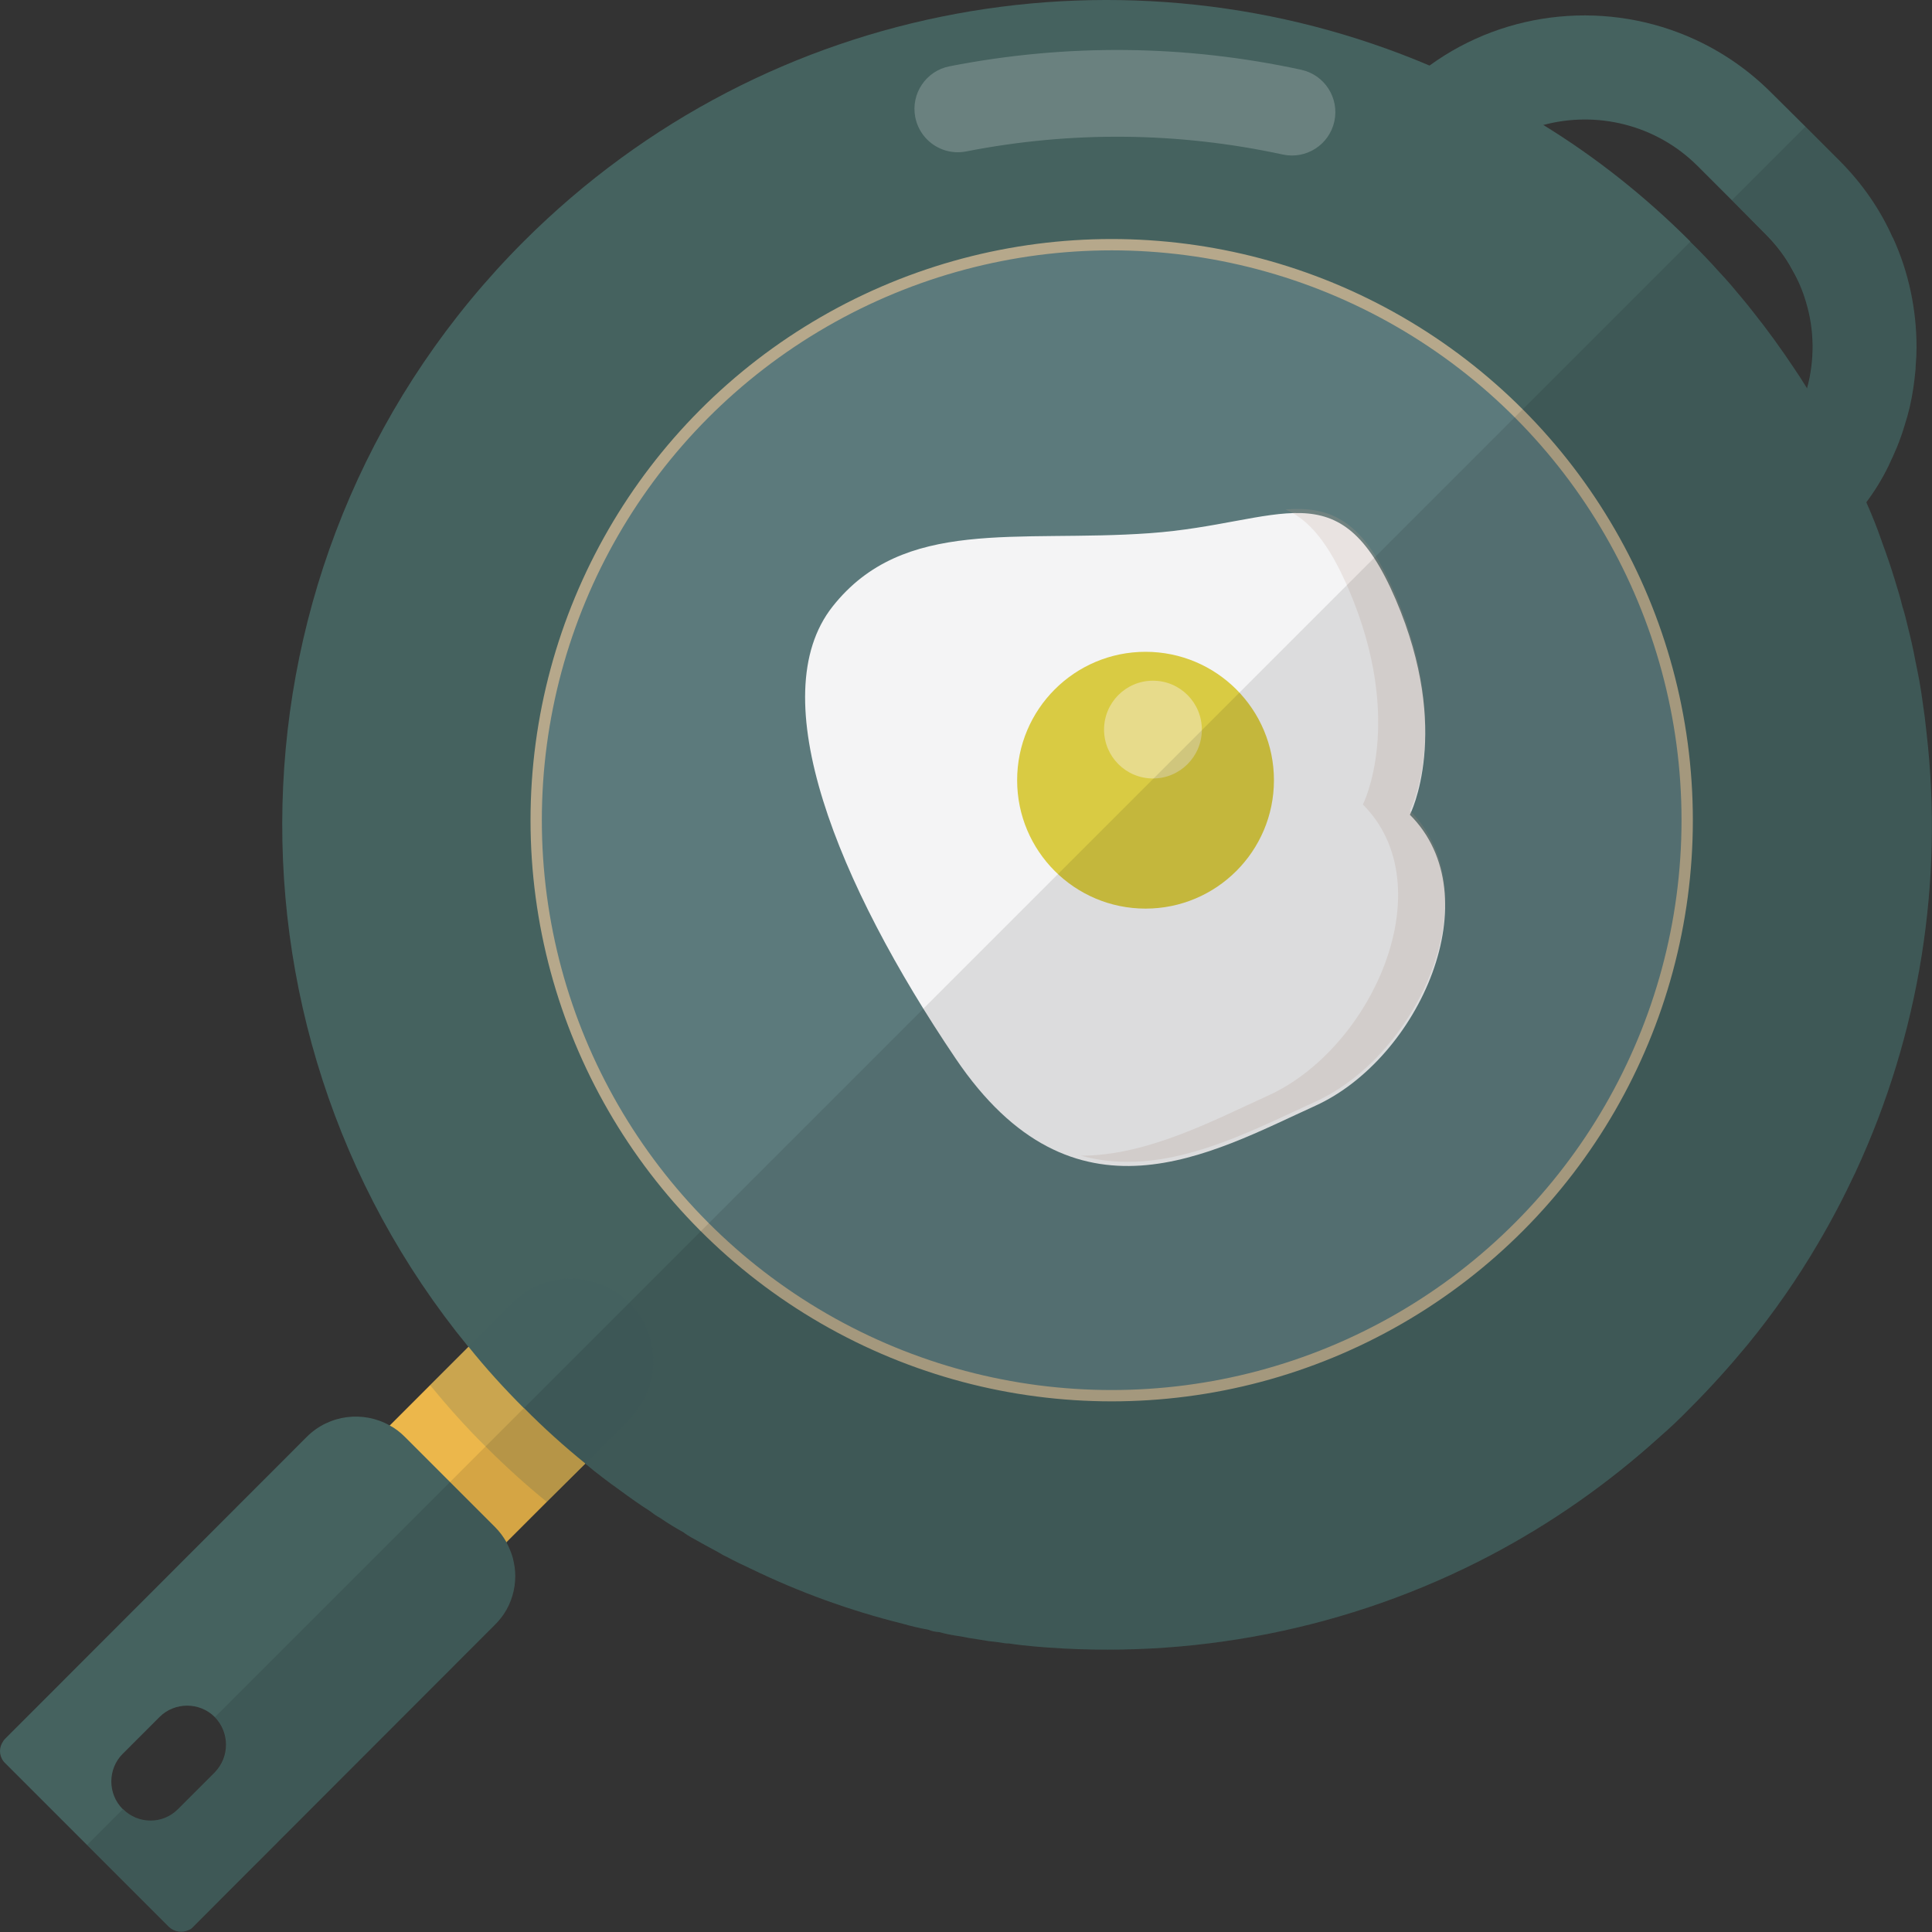 <?xml version="1.0" encoding="iso-8859-1"?>

<!DOCTYPE svg PUBLIC "-//W3C//DTD SVG 1.1//EN" "http://www.w3.org/Graphics/SVG/1.1/DTD/svg11.dtd">

<svg version="1.1" id="_x35_" xmlns="http://www.w3.org/2000/svg" xmlns:xlink="http://www.w3.org/1999/xlink" 
	 viewBox="0 0 512 512"  xml:space="preserve">
<rect x="0" y="0" width="512" height="512" fill="#333333" stroke="none"/>
<g>
	<path style="fill:none;" d="M270.717,280.819c3.668-14.098,0.162-29.691-10.862-40.715l-9.008-9.008l-10.945,10.945
		C251.873,254.012,262.103,267.054,270.717,280.819z"/>
	<path style="fill:none;" d="M231.148,241.251c13.765,8.614,26.807,18.844,38.778,30.816l10.945-10.945l-9.008-9.009
		C260.839,241.089,245.246,237.583,231.148,241.251z"/>
	<g>
		<g>
			<path style="fill:#ECB74B;" d="M177.592,356.258c0,5.624-2.109,11.177-6.397,15.464l-16.097,16.097v0.07l-10.192,10.122
				l-10.685,10.685v0.07l-1.687,1.617c-8.505,8.506-22.424,8.506-30.929,0c-8.506-8.505-8.506-22.423,0-30.928l1.687-1.687
				l10.685-10.685l10.192-10.192l16.097-16.097c8.505-8.505,22.423-8.505,30.929,0C175.484,345.082,177.592,350.634,177.592,356.258
				z"/>
			<g>
				<path style="fill:#45625F;" d="M501.643,62.995c0,0,0,0-0.07-0.07c-3.304-7.381-8.013-14.27-14.129-20.385l-8.997-8.997
					l-9.068-8.998c-6.046-6.046-12.934-10.755-20.315-14.129c-22.564-10.333-49.627-8.014-70.223,6.959
					c-2.953,2.109-5.764,4.498-8.435,7.17l-2.882,2.811c-12.934,12.934-19.752,29.804-20.385,46.815
					c-0.773,18.839,6.045,37.888,20.385,52.228l9.068,8.998l8.997,8.997c14.34,14.34,33.319,21.158,52.158,20.455
					c17.011-0.633,33.881-7.451,46.815-20.455l2.882-2.812c2.671-2.67,5.061-5.483,7.17-8.435v-0.07
					c2.249-3.022,4.218-6.256,5.835-9.56c0.773-1.617,1.546-3.304,2.249-4.991c0.773-1.897,1.476-3.866,2.038-5.764
					c1.055-3.233,1.828-6.607,2.32-9.982c0.211-1.335,0.351-2.67,0.492-4.006c0.07-0.632,0.14-1.266,0.14-1.968
					c0.141-1.617,0.211-3.164,0.211-4.78C507.899,82.115,505.861,72.204,501.643,62.995z M467.903,122.041l-2.812,2.883
					c-11.317,11.246-27.344,14.831-41.684,10.684c-6.748-1.827-13.074-5.412-18.346-10.684l-17.995-17.995
					c-5.272-5.272-8.927-11.669-10.825-18.346c-4.077-14.34-0.492-30.437,10.825-41.684l2.812-2.881
					c5.483-5.413,12.161-9.139,19.12-10.896c14.129-3.796,29.875-0.141,40.911,10.896l9.068,9.067l8.927,8.998
					c2.882,2.882,5.272,6.045,7.1,9.489c1.546,2.671,2.742,5.553,3.585,8.435c2.249,7.451,2.319,15.395,0.281,22.916
					C477.111,109.951,473.385,116.559,467.903,122.041z"/>
			</g>
			<path style="fill:#45625F;" d="M491.732,310.638c-3.022,6.466-6.327,12.794-9.982,18.979
				c-5.483,9.35-11.739,18.347-18.768,26.923c-4.71,5.694-9.701,11.247-15.043,16.589c-2.671,2.741-5.412,5.342-8.154,7.732
				c-13.848,12.512-28.82,22.916-44.706,31.28c-37.537,19.753-79.713,27.837-120.975,24.181c-2.249-0.211-4.428-0.421-6.678-0.773
				c-0.844,0-1.687-0.141-2.46-0.281c-2.039-0.211-4.007-0.492-5.975-0.844c-1.546-0.21-3.023-0.492-4.498-0.773
				c-1.898-0.281-3.796-0.632-5.624-1.124c-0.984-0.07-1.968-0.281-2.882-0.633c-2.32-0.422-4.639-0.984-6.889-1.617
				c-13.778-3.444-27.203-8.294-40.138-14.551c-2.109-0.983-4.288-2.038-6.396-3.163c-0.633-0.281-1.265-0.632-1.828-0.984
				c-2.531-1.336-4.991-2.742-7.521-4.147c-0.703-0.422-1.336-0.773-1.968-1.265c-2.109-1.196-4.217-2.461-6.256-3.866
				c-0.914-0.493-1.828-1.125-2.742-1.828c-2.742-1.757-5.413-3.655-8.084-5.624c-2.952-2.109-5.904-4.358-8.787-6.748
				c-0.07-0.07-0.211-0.141-0.281-0.211v-0.07c-5.553-4.498-11.036-9.419-16.238-14.691h-0.07
				c-5.202-5.202-10.122-10.614-14.621-16.237h-0.07C53.806,271.063,58.656,144.184,138.79,63.98
				C203.741-0.901,299.27-16.436,378.841,17.375c10.403,4.288,20.455,9.56,30.156,15.746c13.848,8.505,26.922,18.838,38.942,30.859
				v0.069c2.742,2.672,5.272,5.342,7.733,8.085c2.109,2.249,4.077,4.568,6.045,6.959c0.984,1.194,1.968,2.39,2.952,3.655
				c3.866,4.85,7.451,9.84,10.825,14.901c1.125,1.687,2.25,3.374,3.304,5.131c0.141,0.07,0.141,0.07,0.07,0.141
				c6.186,9.701,11.387,19.753,15.746,30.156v0.07c1.476,3.374,2.812,6.677,4.007,10.122c0.07,0.07,0.07,0.141,0.07,0.211
				c1.265,3.444,2.46,6.888,3.515,10.403c0.703,2.25,1.406,4.569,1.968,6.889c0.562,1.757,0.984,3.515,1.406,5.272
				c0.773,3.093,1.476,6.116,2.039,9.209c0.773,3.585,1.406,7.1,1.898,10.755c0.422,2.741,0.773,5.483,1.055,8.294
				C515.069,233.667,508.743,274.015,491.732,310.638z"/>
			<g style="opacity:0.2;">
				<path style="fill:#FFFFFF;" d="M245.699,36.973c-1.56-1.56-2.687-3.586-3.143-5.915c-1.219-6.229,2.843-12.269,9.073-13.486
					c30.981-6.062,62.333-5.756,93.185,0.911c6.205,1.341,10.148,7.456,8.807,13.661c-1.34,6.203-7.456,10.148-13.661,8.807
					c-27.784-6.002-56.017-6.278-83.918-0.819C252.142,40.896,248.314,39.588,245.699,36.973z"/>
			</g>
			<path style="opacity:0.2;fill:#45625F;" d="M166.767,376.151l-11.669,11.668v0.07l-10.192,10.122
				c-5.623-4.568-11.036-9.488-16.238-14.69c-5.272-5.203-10.122-10.685-14.691-16.238l10.122-10.192h0.07l11.599-11.67
				c0.211-0.14,0.351-0.351,0.563-0.492c8.505-8.013,22.072-7.802,30.437,0.492C175.273,353.728,175.273,367.645,166.767,376.151z"
				/>
			<circle style="fill:#5C7A7C;stroke:#B6A88B;stroke-width:3;stroke-miterlimit:10;" cx="294.608" cy="217.36" r="152.514"/>
			<path style="fill:#45625F;" d="M136.4,415.445c-0.14-0.843-0.281-1.688-0.492-2.53c-0.422-1.476-0.984-2.812-1.687-4.148v-0.07
				c-0.844-1.476-1.827-2.811-3.093-4.077l-11.879-11.88l-11.95-11.949c-1.195-1.194-2.531-2.249-4.007-3.022
				c-6.959-3.937-16.027-2.953-22.002,3.022L1.368,460.784c-0.351,0.352-0.633,0.773-0.843,1.195
				c-0.914,1.687-0.633,3.866,0.843,5.272l43.371,43.37c1.476,1.406,3.585,1.687,5.272,0.844c0.422-0.141,0.844-0.422,1.195-0.844
				l79.923-79.993c0.914-0.915,1.687-1.828,2.39-2.882c2.038-3.023,3.023-6.608,3.023-10.123
				C136.541,416.921,136.471,416.148,136.4,415.445z M47.199,479.412c-4.007,4.078-10.614,4.078-14.621,0h-0.07
				c-4.007-4.007-4.007-10.614,0-14.621l9.771-9.77c4.007-4.007,10.614-4.007,14.621,0c4.007,4.077,4.007,10.614,0,14.691
				L47.199,479.412z"/>
			<path style="fill:#F4F4F5;" d="M373.64,215.921c21.633,21.633,2.508,64.587-25.082,77.128s-63.96,33.861-95.312-12.541
				s-51.419-95.939-32.607-119.767c18.812-23.828,48.91-16.93,84.025-19.439c35.115-2.508,50.164-17.557,65.214,17.558
				C384.927,193.974,373.64,215.921,373.64,215.921z"/>
			<path style="opacity:0.2;fill:#C1A292;" d="M348.564,291.97c-18.205,8.257-40.214,20.351-62.093,14.304
				c17.636-0.049,34.866-9.249,49.625-15.946c27.584-12.532,46.716-55.493,25.081-77.128c0,0,11.281-21.944-3.771-57.054
				c-5.299-12.353-10.582-18.481-16.759-21.147c12.191-0.91,20.725,2.877,29.242,22.773c15.036,35.126,3.755,57.07,3.755,57.07
				C395.28,236.477,376.148,279.438,348.564,291.97z"/>
			<circle style="fill:#D9CB43;" cx="303.58" cy="206.763" r="34.028"/>
			<circle style="fill:#E7DB8B;" cx="305.543" cy="193.348" r="12.957"/>
		</g>
		<path style="opacity:0.1;fill:#040000;" d="M494.619,133.061c19.81-27.354,17.479-65.876-7.15-90.505l-9.008-9.008l-19.506,19.506
			l9.009,9.008c11.024,11.024,14.53,26.616,10.862,40.715c-8.614-13.765-18.844-26.807-30.815-38.778L56.955,455.053
			c4.023,4.023,4.023,10.606,0,14.629l-9.753,9.753c-4.023,4.023-10.606,4.023-14.629,0l-9.5,9.5l21.673,21.672
			c1.788,1.788,4.713,1.788,6.502,0l79.953-79.952c5.914-5.914,6.858-14.907,2.992-21.899l10.739-10.74l10.159-10.159
			c85.87,70.347,212.769,65.454,292.92-14.698C512.928,308.244,528.427,212.676,494.619,133.061z"/>
	</g>
</g>
</svg>